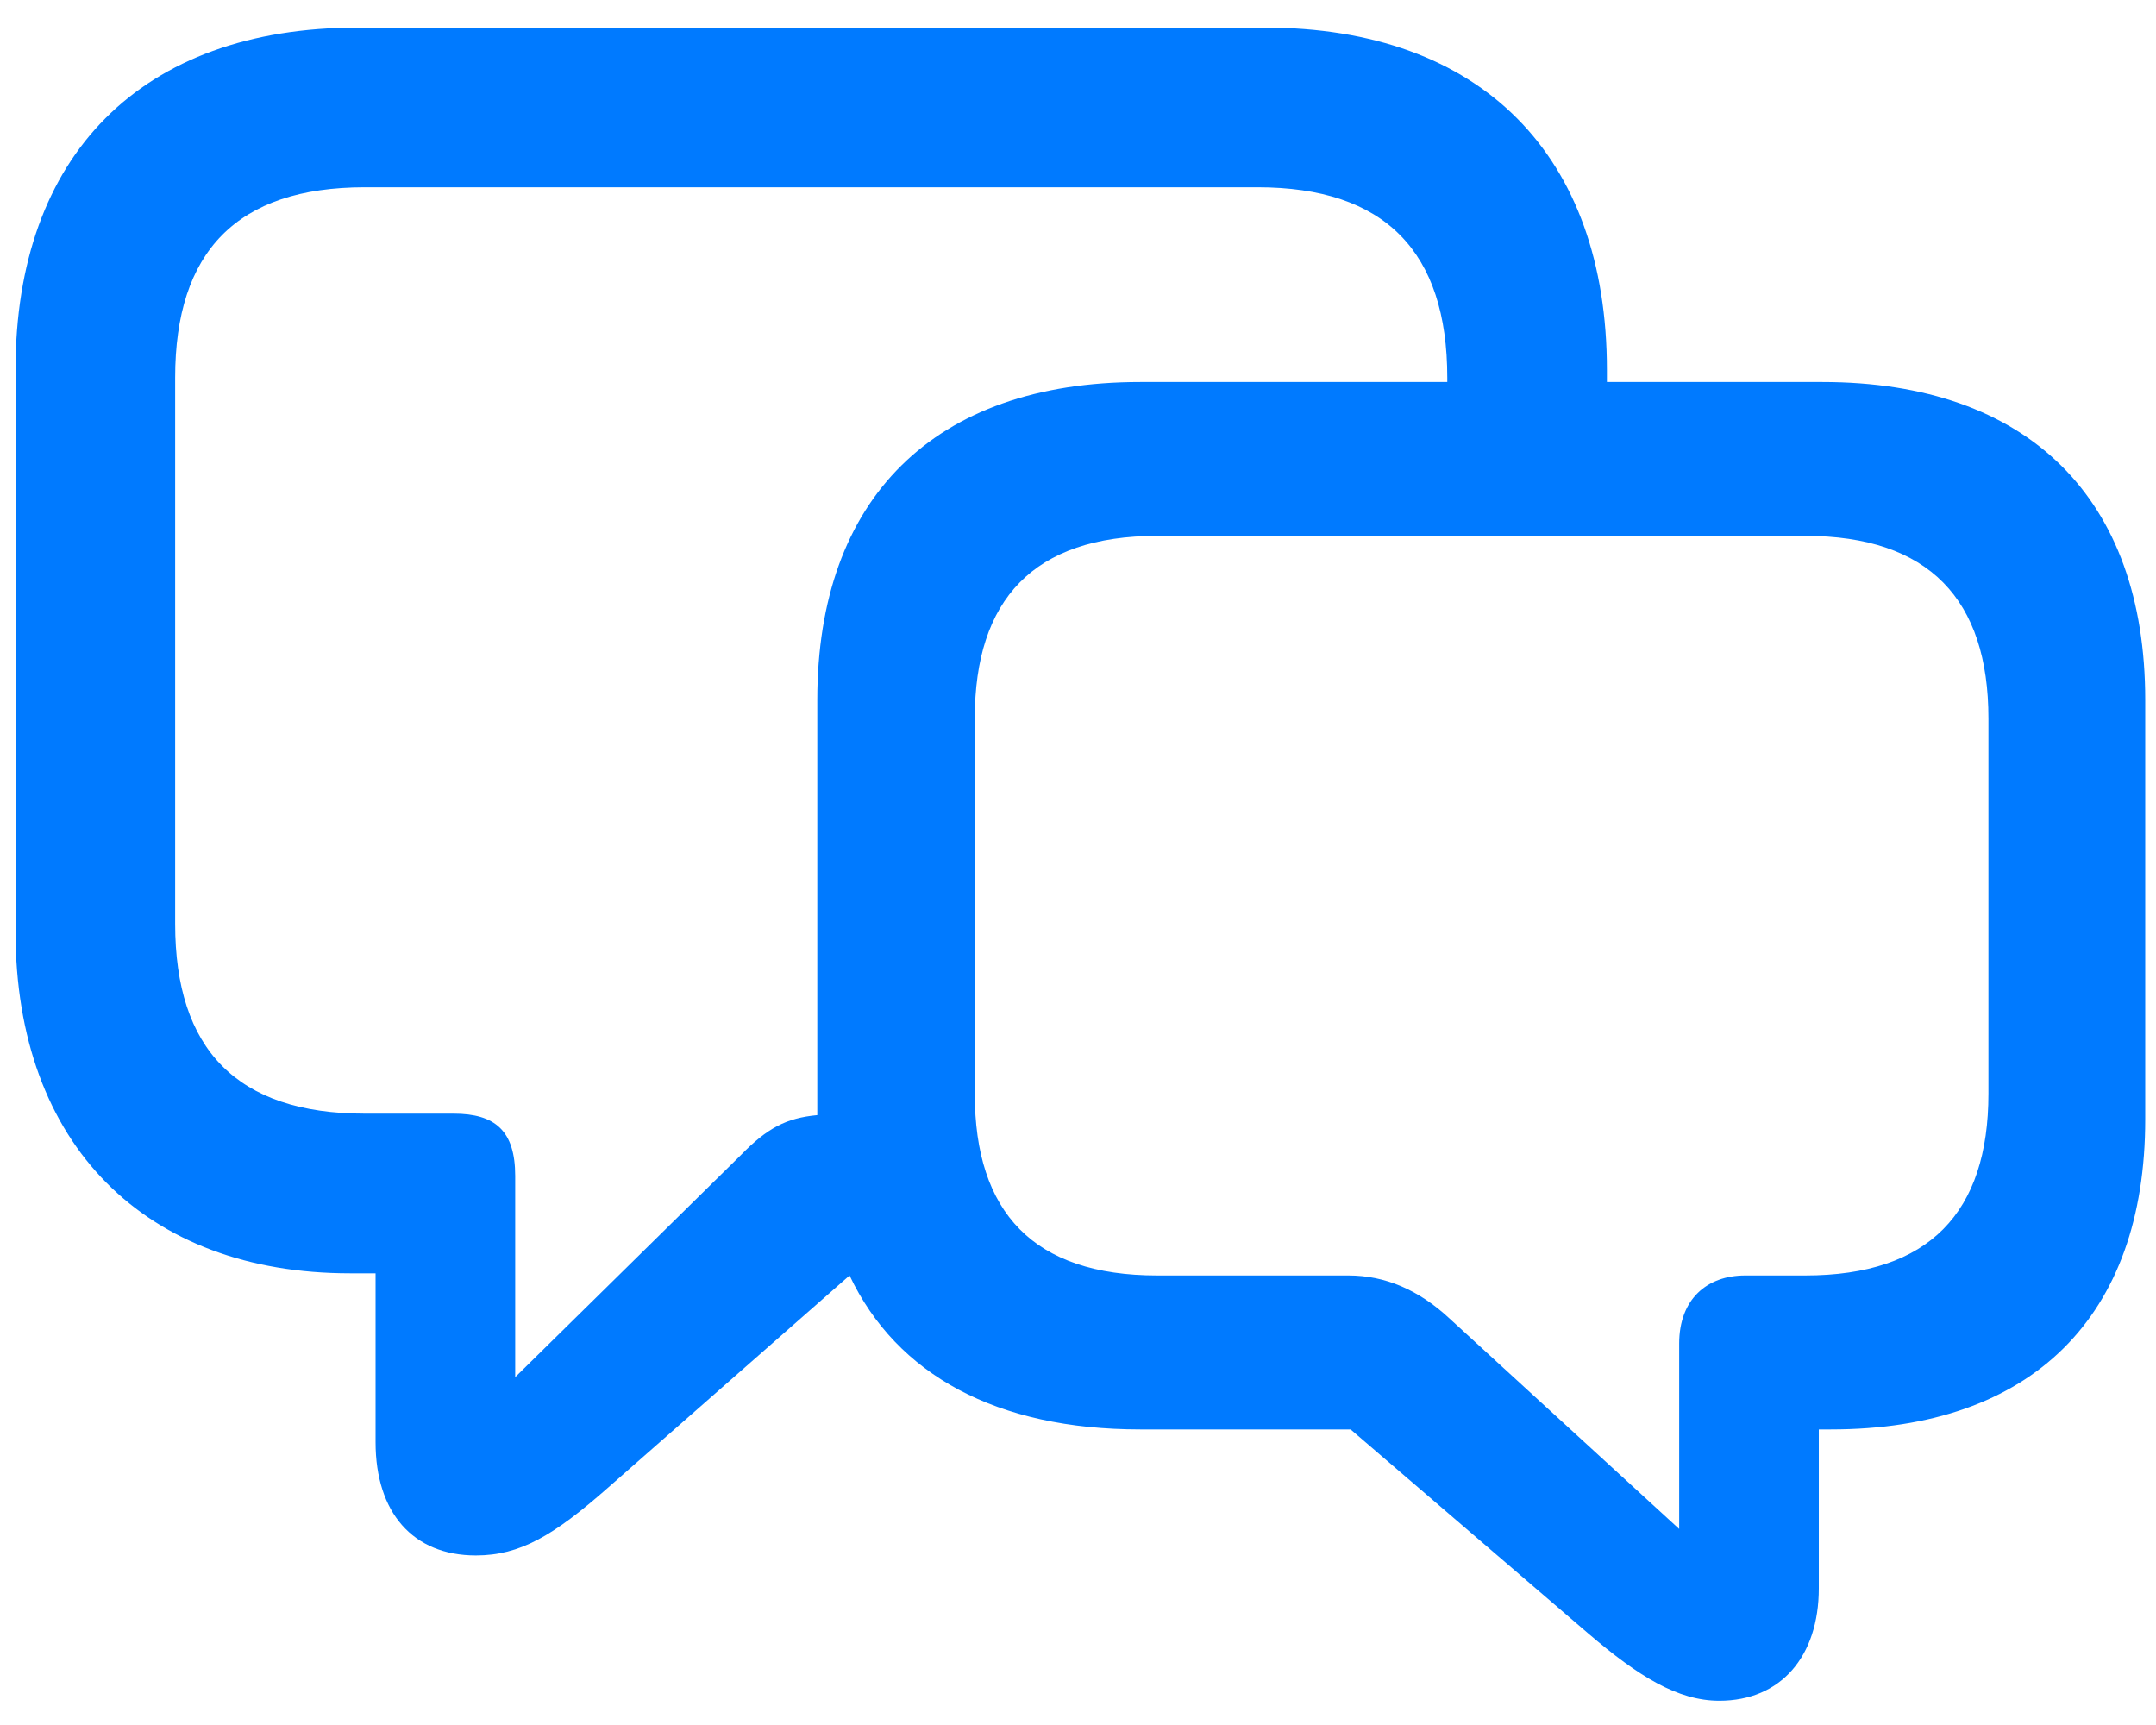 <svg width="25" height="20" viewBox="0 0 25 20" fill="none" xmlns="http://www.w3.org/2000/svg">
<path d="M13.221 16.573C11.56 16.573 10.398 15.942 9.851 14.788L7.045 17.253C6.422 17.801 6.032 18.034 5.518 18.034C4.787 18.034 4.355 17.536 4.355 16.722V14.763H4.057C1.699 14.763 0.18 13.286 0.18 10.795V4.288C0.18 1.797 1.641 0.32 4.148 0.32H14.665C17.18 0.32 18.633 1.806 18.633 4.288V4.429H21.131C23.522 4.429 24.875 5.782 24.875 8.114V12.979C24.875 15.261 23.564 16.573 21.231 16.573H21.09V18.416C21.09 19.204 20.65 19.719 19.936 19.719C19.455 19.719 18.998 19.436 18.417 18.939L15.661 16.573H13.221ZM5.974 13.634V15.967L8.589 13.394C8.896 13.078 9.12 12.962 9.477 12.929V8.114C9.477 5.782 10.83 4.429 13.221 4.429H16.782V4.379C16.782 2.918 16.06 2.171 14.582 2.171H4.231C2.745 2.171 2.031 2.918 2.031 4.379V10.712C2.031 12.165 2.745 12.912 4.231 12.912H5.26C5.742 12.912 5.974 13.111 5.974 13.634ZM13.42 14.788H15.636C16.06 14.788 16.45 14.954 16.807 15.286L19.471 17.727V15.577C19.471 15.062 19.795 14.788 20.235 14.788H20.932C22.368 14.788 23.057 14.058 23.057 12.68V8.33C23.057 6.952 22.368 6.213 20.932 6.213H13.42C11.984 6.213 11.303 6.952 11.303 8.33V12.68C11.303 14.058 11.984 14.788 13.42 14.788Z" fill="#007AFF"/>
</svg>
